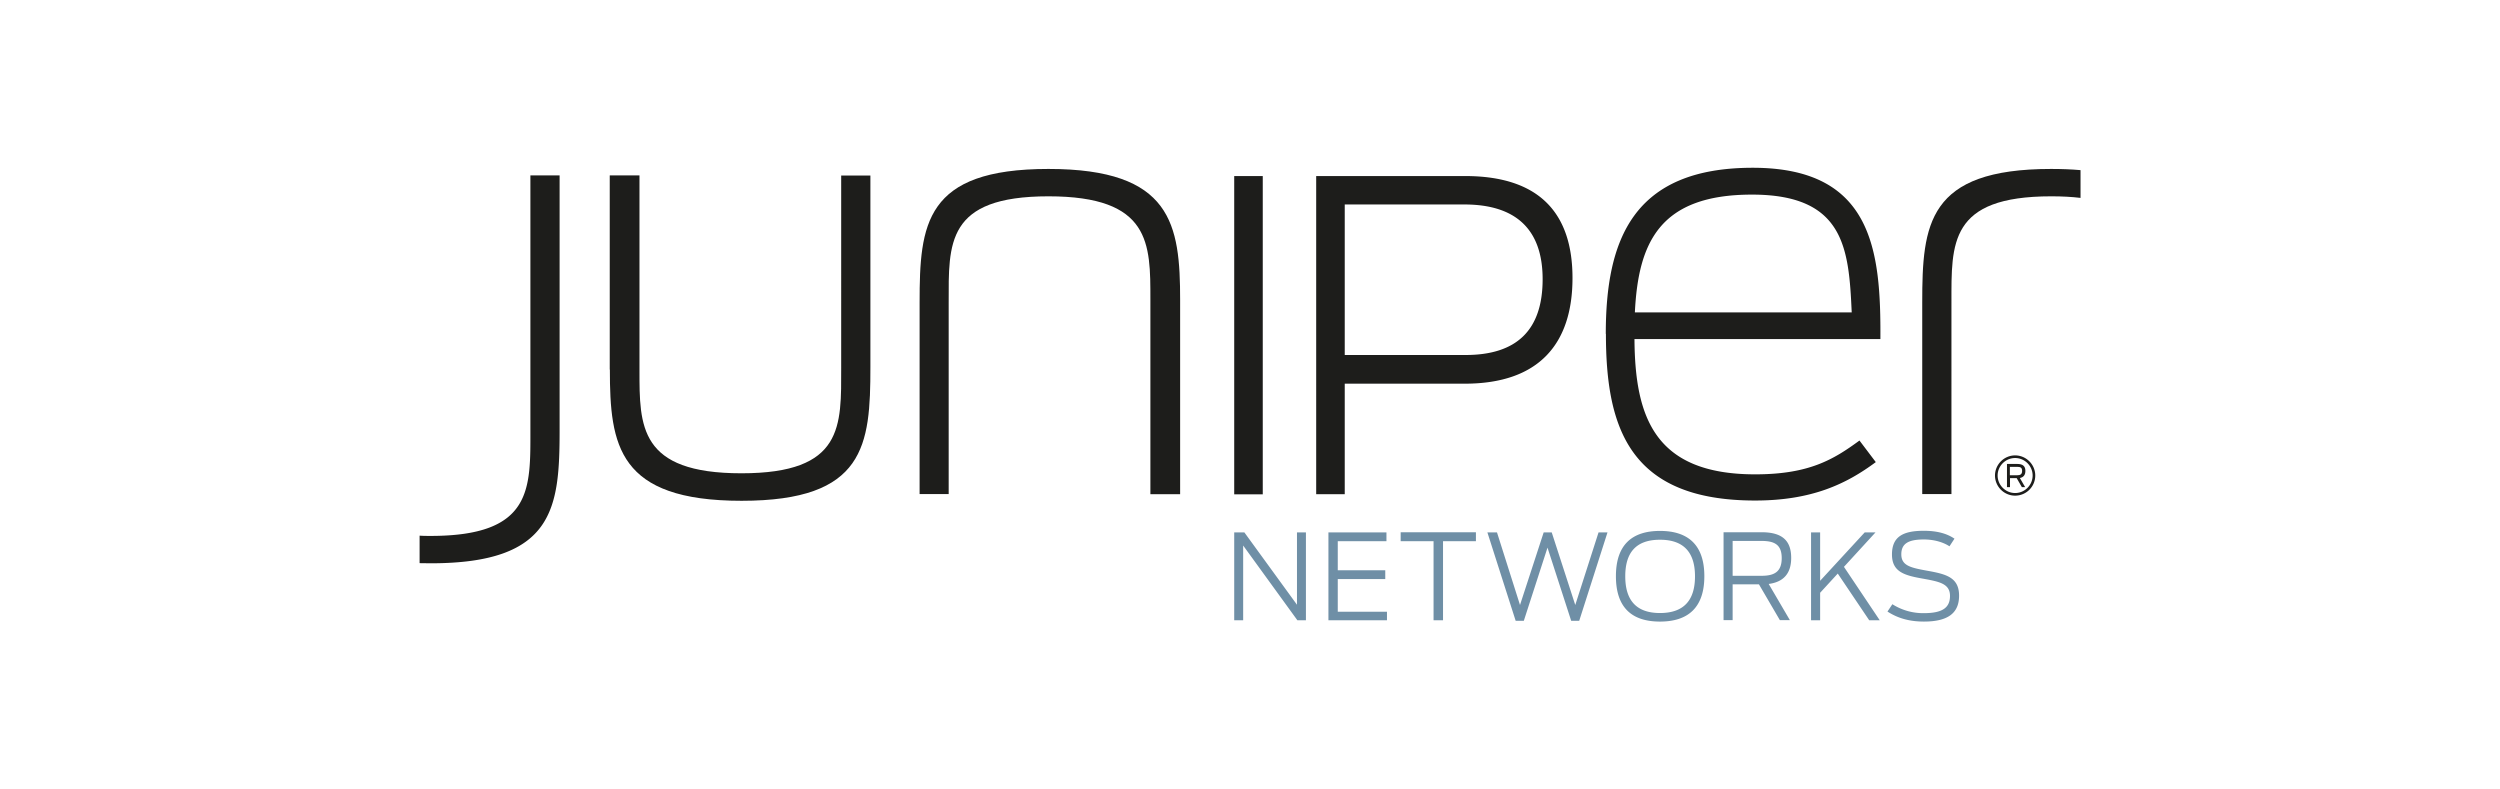<svg xmlns="http://www.w3.org/2000/svg" width="190" height="60" xmlns:v="https://vecta.io/nano"><path d="M93.8 40.46h.77l4 5.5v-5.5h.68v6.68h-.65l-4.12-5.68v5.68h-.68v-6.68zm7.16 0h4.41v.67h-3.7v2.21h3.61v.67h-3.61v2.48h3.74v.65h-4.45v-6.68zm7.99.67h-2.5v-.68h5.72v.68h-2.5v6.01h-.72v-6.01zm4.09-.67h.73l1.75 5.52 1.8-5.52h.61l1.79 5.52 1.77-5.52h.68l-2.15 6.72h-.61l-1.8-5.56-1.8 5.56h-.62l-2.15-6.72zm9.77 3.33c0-2.38 1.22-3.44 3.35-3.44s3.37 1.06 3.37 3.44-1.23 3.45-3.37 3.45-3.35-1.06-3.35-3.45m6.01.01c0-1.8-.84-2.78-2.66-2.78s-2.64.97-2.64 2.78.83 2.79 2.64 2.79 2.66-.97 2.66-2.79m4.86.61h-2v2.72h-.69v-6.68h2.89c1.55 0 2.25.62 2.25 1.95 0 1.15-.55 1.83-1.71 1.98l1.61 2.75h-.76l-1.59-2.72zm.2-.65c.95 0 1.53-.29 1.53-1.34s-.57-1.31-1.56-1.31h-2.17v2.65h2.2zm5.79-.17l-1.34 1.46v2.09h-.69v-6.68h.69v3.68l3.39-3.68h.82l-2.4 2.62 2.72 4.06h-.8l-2.39-3.55zm3.79 2.87l.36-.54a4.36 4.36 0 0 0 2.39.68c1.38 0 1.99-.39 1.99-1.31s-.79-1.08-1.99-1.3c-1.44-.25-2.42-.5-2.42-1.85s.83-1.8 2.42-1.8c1.05 0 1.79.23 2.33.6l-.38.58c-.48-.32-1.19-.52-1.95-.52-1.2 0-1.71.33-1.71 1.13 0 .85.69 1.01 1.88 1.23 1.46.26 2.51.48 2.51 1.91 0 1.33-.85 1.97-2.67 1.97-1.01 0-1.92-.21-2.77-.76" fill="#6f8fa6"/><g fill="#1d1d1b"><path d="M155.88 12.84c-9.39 0-9.79 4.21-9.79 10.14v14.57h2.22V22.98c0-4.48-.18-8.06 7.58-8.06.83 0 1.57.04 2.23.12v-2.11c-.68-.06-1.42-.09-2.23-.09M46.34 28.08V13.33h2.26v14.8c0 4.25-.04 7.84 7.75 7.84s7.58-3.59 7.58-8.06V13.34h2.22v14.57c0 5.94-.4 10.15-9.79 10.15s-10.01-4.21-10.01-9.97m43.34-5.28v14.75h-2.26v-14.8c0-4.25.04-7.84-7.75-7.84s-7.58 3.59-7.58 8.06v14.57h-2.21V22.98c0-5.94.4-10.14 9.79-10.14s10.01 4.21 10.01 9.97"/><path d="M93.8 13.38h2.17v24.19H93.8zm6.23 0h11.32c5.61 0 8.16 2.79 8.16 7.75s-2.51 8.03-8.19 8.03h-9.12v8.4h-2.17V13.38zm11.35 13.6c3.91 0 5.86-1.91 5.86-5.76s-2.1-5.68-5.95-5.68h-9.09v11.44h9.19zm10.66-1.6c0-7.13 2.04-12.63 11.17-12.63s9.74 6.33 9.7 13.02h-18.69c.04 5.89 1.5 10.28 9.17 10.28 4.08 0 5.94-1.11 7.93-2.57l1.24 1.64c-2.21 1.64-4.83 2.92-9.17 2.92-9.57 0-11.34-5.54-11.34-12.67m2.2-1.63h16.48c-.22-4.83-.53-8.95-7.58-8.95s-8.64 3.68-8.9 8.95M32.74 42.81c9.39 0 9.79-4.21 9.79-10.14V13.33h-2.22v19.34c0 4.47.18 8.06-7.58 8.06-.29 0-.57 0-.84-.02v2.09l.84.01m120.42-5.14c-.84 0-1.53-.69-1.53-1.53s.69-1.53 1.53-1.53 1.53.69 1.53 1.53a1.53 1.53 0 0 1-1.53 1.53m0-2.86c-.73 0-1.33.6-1.33 1.33s.6 1.33 1.33 1.33 1.33-.6 1.33-1.33-.6-1.33-1.33-1.33"/><path d="M153.25 36.34h-.49v.68h-.23v-1.76h.78c.44 0 .62.18.62.53 0 .28-.12.48-.42.54l.4.69h-.25l-.39-.68zm.05-.22c.24 0 .38-.07.38-.33s-.13-.31-.39-.31h-.54v.64h.54z"/></g></svg>
